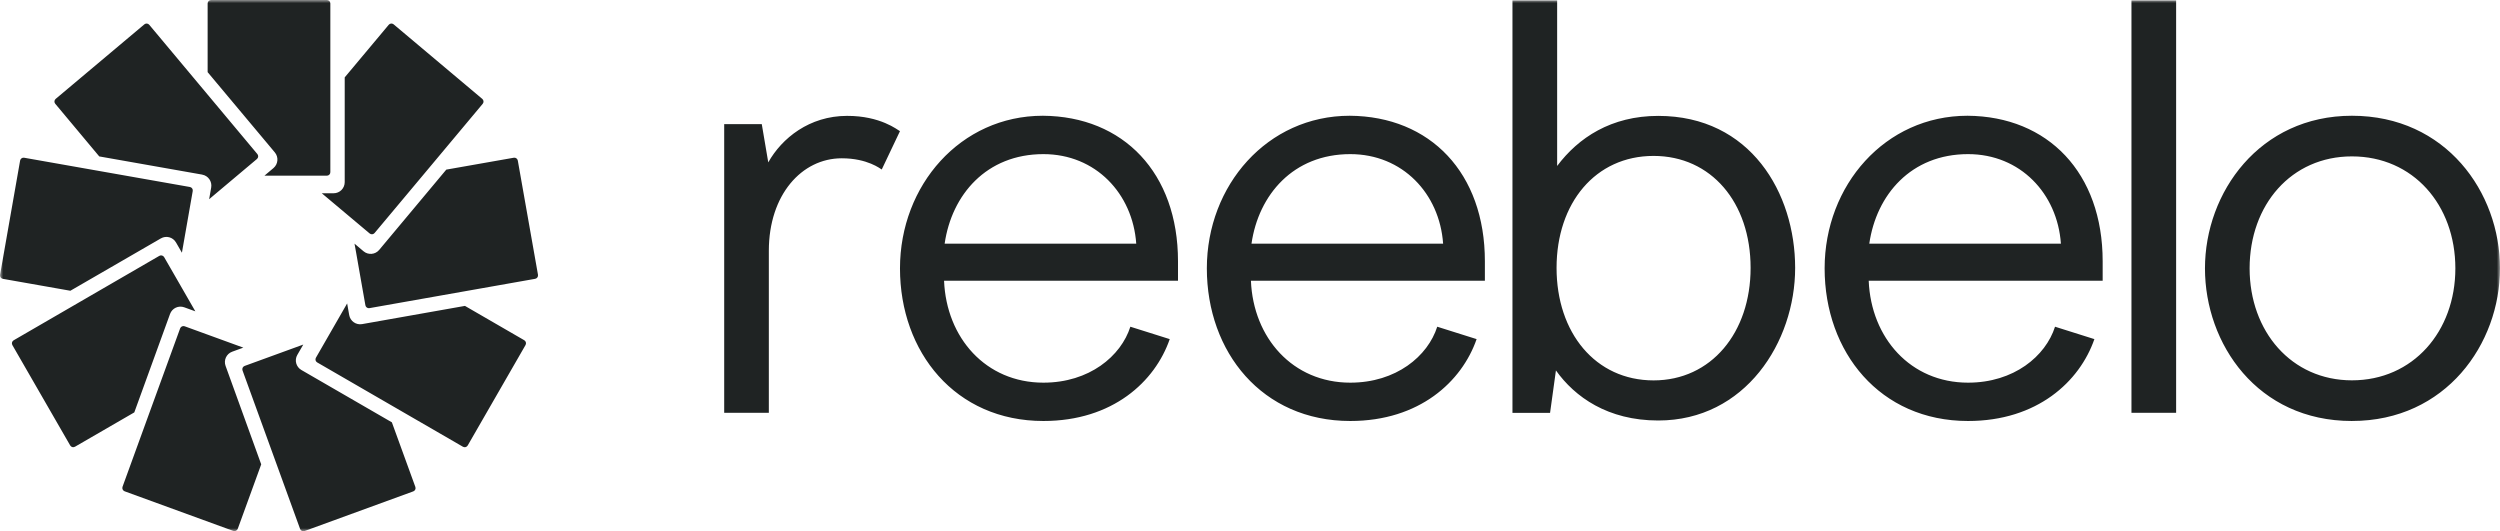 <?xml version="1.0" encoding="UTF-8"?> <svg xmlns="http://www.w3.org/2000/svg" xmlns:xlink="http://www.w3.org/1999/xlink" width="400px" height="85px" viewBox="0 0 400 85" version="1.1"><title>Group 3</title><defs><polygon id="path-1" points="0 0 400 0 400 85 0 85"></polygon></defs><g id="Page-1" stroke="none" stroke-width="1" fill="none" fill-rule="evenodd"><g id="Sellercloud.com-–-Integrations-/-Wayfair" transform="translate(-1080, -371)"><g id="Group-3" transform="translate(1080, 371)"><mask id="mask-2" fill="white"><use xlink:href="#path-1"></use></mask><g id="Clip-2"></g><path d="M230.897,38.983 L200.239,38.983 C201.37,31.165 206.921,24.66 216.044,24.66 C224.41,24.66 230.334,30.971 230.899,38.983 L230.897,38.983 Z M215.957,18.52 C202.782,18.52 193.095,29.645 193.095,42.94 C193.095,56.333 201.936,67.359 216.042,67.359 L216.044,67.359 C227.133,67.359 233.906,61.035 236.258,54.259 L229.959,52.274 C228.456,56.989 223.381,61.226 216.044,61.226 C206.832,61.226 200.523,54.065 200.148,44.921 L237.581,44.921 L237.581,41.805 C237.581,27.664 228.84,18.609 215.957,18.52 L215.957,18.52 Z M151.143,38.983 C152.274,31.165 157.822,24.66 166.945,24.66 C175.31,24.66 181.233,30.971 181.799,38.983 L151.143,38.983 Z M166.856,18.52 C153.685,18.52 143.998,29.645 143.998,42.94 C143.998,56.333 152.837,67.359 166.945,67.359 C178.047,67.359 184.819,61.035 187.157,54.259 L180.858,52.274 C179.358,56.989 174.28,61.226 166.945,61.226 C157.731,61.226 151.425,54.065 151.05,44.921 L188.48,44.921 L188.48,41.805 C188.48,27.664 179.744,18.609 166.856,18.52 L166.856,18.52 Z M299.086,38.983 C300.216,31.165 305.765,24.66 314.89,24.66 C323.255,24.66 329.18,30.971 329.745,38.983 L299.086,38.983 Z M314.801,18.52 C301.627,18.52 291.94,29.645 291.94,42.94 C291.94,56.333 300.783,67.359 314.887,67.359 L314.89,67.359 C325.979,67.359 332.752,61.035 335.103,54.259 L328.805,52.274 C327.301,56.989 322.226,61.226 314.89,61.226 C305.678,61.226 299.368,54.065 298.993,44.921 L336.426,44.921 L336.426,41.805 C336.426,27.664 327.687,18.609 314.801,18.52 L314.801,18.52 Z M122.922,25.982 L121.883,19.856 L115.871,19.856 L115.871,66.05 L123.014,66.05 L123.014,40.124 C123.014,31.172 128.28,25.326 134.679,25.326 C138.816,25.326 140.886,27.027 141.079,27.12 L143.994,20.987 C143.619,20.795 140.889,18.527 135.528,18.54 C129.501,18.54 125.084,22.121 122.922,25.982 L122.922,25.982 Z M376.307,60.853 C366.62,60.853 359.938,53.023 359.938,42.94 C359.938,32.751 366.62,25.022 376.307,25.022 C386.087,25.022 392.858,32.764 392.858,42.94 C392.858,53.036 386.087,60.853 376.307,60.853 L376.307,60.853 Z M376.307,18.52 C361.543,18.52 352.795,30.78 352.795,42.94 C352.795,55.007 361.173,67.359 376.307,67.359 L376.307,67.356 C391.353,67.356 400,55.007 400,42.94 C400,30.77 391.353,18.52 376.307,18.52 L376.307,18.52 Z M341.034,0.066 L341.034,66.043 L348.18,66.043 L348.18,0.063 L341.034,0.063 L341.034,0.066 Z M264.572,60.863 C255.256,60.862 249.05,53.23 249.05,42.861 C249.05,32.494 255.257,24.947 264.57,24.947 C273.796,24.947 280.096,32.402 280.096,42.861 C280.096,53.23 273.788,60.862 264.572,60.863 L264.572,60.863 Z M265.317,18.543 C257.791,18.543 252.53,22.035 249.143,26.556 L249.143,0.063 L249.136,0.063 L241.994,0.063 L241.994,66.056 L248.011,66.056 L248.948,59.268 C251.969,63.508 257.235,67.28 265.317,67.28 C279.233,67.28 287.224,54.737 287.224,42.861 C287.224,30.895 280.082,18.543 265.317,18.543 L265.317,18.543 Z M43.971,24.383 C44.602,25.134 44.505,26.255 43.758,26.889 L42.309,28.109 L52.303,28.109 C52.608,28.107 52.853,27.86 52.855,27.555 L52.855,0.554 C52.853,0.249 52.608,0.002 52.303,0 L33.775,0 C33.469,0.002 33.224,0.249 33.221,0.554 L33.221,11.544 L43.033,23.262 L43.971,24.383 Z M8.841,16.605 L15.88,25.026 L32.352,27.937 L32.352,27.941 C33.316,28.113 33.959,29.035 33.791,30.001 L33.462,31.871 L41.115,25.435 C41.347,25.236 41.377,24.888 41.181,24.653 L23.877,3.963 C23.68,3.729 23.331,3.699 23.098,3.896 C23.098,3.897 23.096,3.897 23.096,3.897 L8.906,15.823 C8.672,16.02 8.643,16.37 8.839,16.604 C8.839,16.604 8.841,16.604 8.841,16.605 L8.841,16.605 Z M59.148,37.357 C59.383,37.553 59.73,37.522 59.928,37.288 L67.888,27.782 L70.191,25.029 L77.234,16.608 C77.43,16.374 77.401,16.025 77.168,15.827 C77.168,15.827 77.168,15.827 77.168,15.827 L62.98,3.894 C62.746,3.697 62.398,3.728 62.202,3.962 C62.202,3.962 62.202,3.963 62.2,3.963 L55.154,12.381 L55.154,29.141 C55.154,30.13 54.365,30.921 53.379,30.921 L51.483,30.921 L59.148,37.357 Z M74.391,48.944 L57.931,51.859 C56.967,52.029 56.045,51.384 55.873,50.418 L55.544,48.548 L50.55,57.23 C50.395,57.49 50.48,57.825 50.739,57.98 C50.745,57.983 50.748,57.986 50.754,57.988 L74.076,71.484 C74.341,71.634 74.677,71.543 74.832,71.279 L84.088,55.199 C84.237,54.933 84.147,54.597 83.888,54.44 L74.391,48.944 Z M62.7,67.573 L48.221,59.198 C47.377,58.715 47.084,57.637 47.566,56.791 C47.569,56.786 47.572,56.78 47.577,56.775 L48.526,55.129 L39.133,58.552 C38.846,58.66 38.7,58.979 38.803,59.268 L48.017,84.636 C48.124,84.924 48.443,85.071 48.73,84.966 L66.129,78.619 C66.413,78.516 66.562,78.201 66.46,77.915 C66.46,77.912 66.459,77.909 66.457,77.907 L62.7,67.573 Z M37.139,56.276 C37.145,56.274 37.15,56.272 37.156,56.27 L38.931,55.621 L29.538,52.202 C29.25,52.103 28.938,52.248 28.826,52.531 L24.584,64.187 L23.354,67.567 L19.604,77.887 C19.503,78.174 19.646,78.49 19.928,78.603 L37.327,84.946 C37.614,85.045 37.926,84.9 38.038,84.617 L41.794,74.296 L36.093,58.545 C35.757,57.63 36.224,56.614 37.139,56.276 L37.139,56.276 Z M82.204,25.237 L71.407,27.139 L60.667,39.989 C60.038,40.74 58.919,40.837 58.169,40.206 L56.721,38.983 L56.983,40.434 L57.74,44.75 L58.465,48.852 C58.52,49.152 58.804,49.353 59.105,49.303 L85.627,44.611 C85.927,44.556 86.129,44.27 86.079,43.968 L82.849,25.688 C82.793,25.386 82.505,25.185 82.204,25.237 L82.204,25.237 Z M27.206,50.233 C27.541,49.311 28.556,48.834 29.479,49.168 L31.255,49.814 L30.517,48.532 L28.337,44.74 L26.258,41.133 C26.099,40.873 25.767,40.785 25.502,40.932 L2.179,54.45 C1.919,54.607 1.829,54.942 1.976,55.209 L11.232,71.273 C11.393,71.543 11.732,71.636 11.989,71.477 L11.992,71.48 L21.488,65.984 L27.206,50.233 Z M25.738,38.145 C26.584,37.653 27.666,37.941 28.157,38.788 C28.157,38.79 28.159,38.791 28.16,38.792 L29.107,40.434 L30.837,30.565 C30.892,30.264 30.694,29.975 30.393,29.92 C30.39,29.92 30.389,29.919 30.386,29.919 L3.864,25.237 C3.561,25.185 3.272,25.388 3.219,25.692 L3.219,25.688 L0.009,43.972 C-0.044,44.273 0.155,44.56 0.457,44.614 C0.459,44.614 0.461,44.614 0.463,44.615 L11.258,46.52 L25.738,38.145 Z" id="Fill-1" fill="#1F2323" mask="url(#mask-2)"></path></g></g></g></svg> 